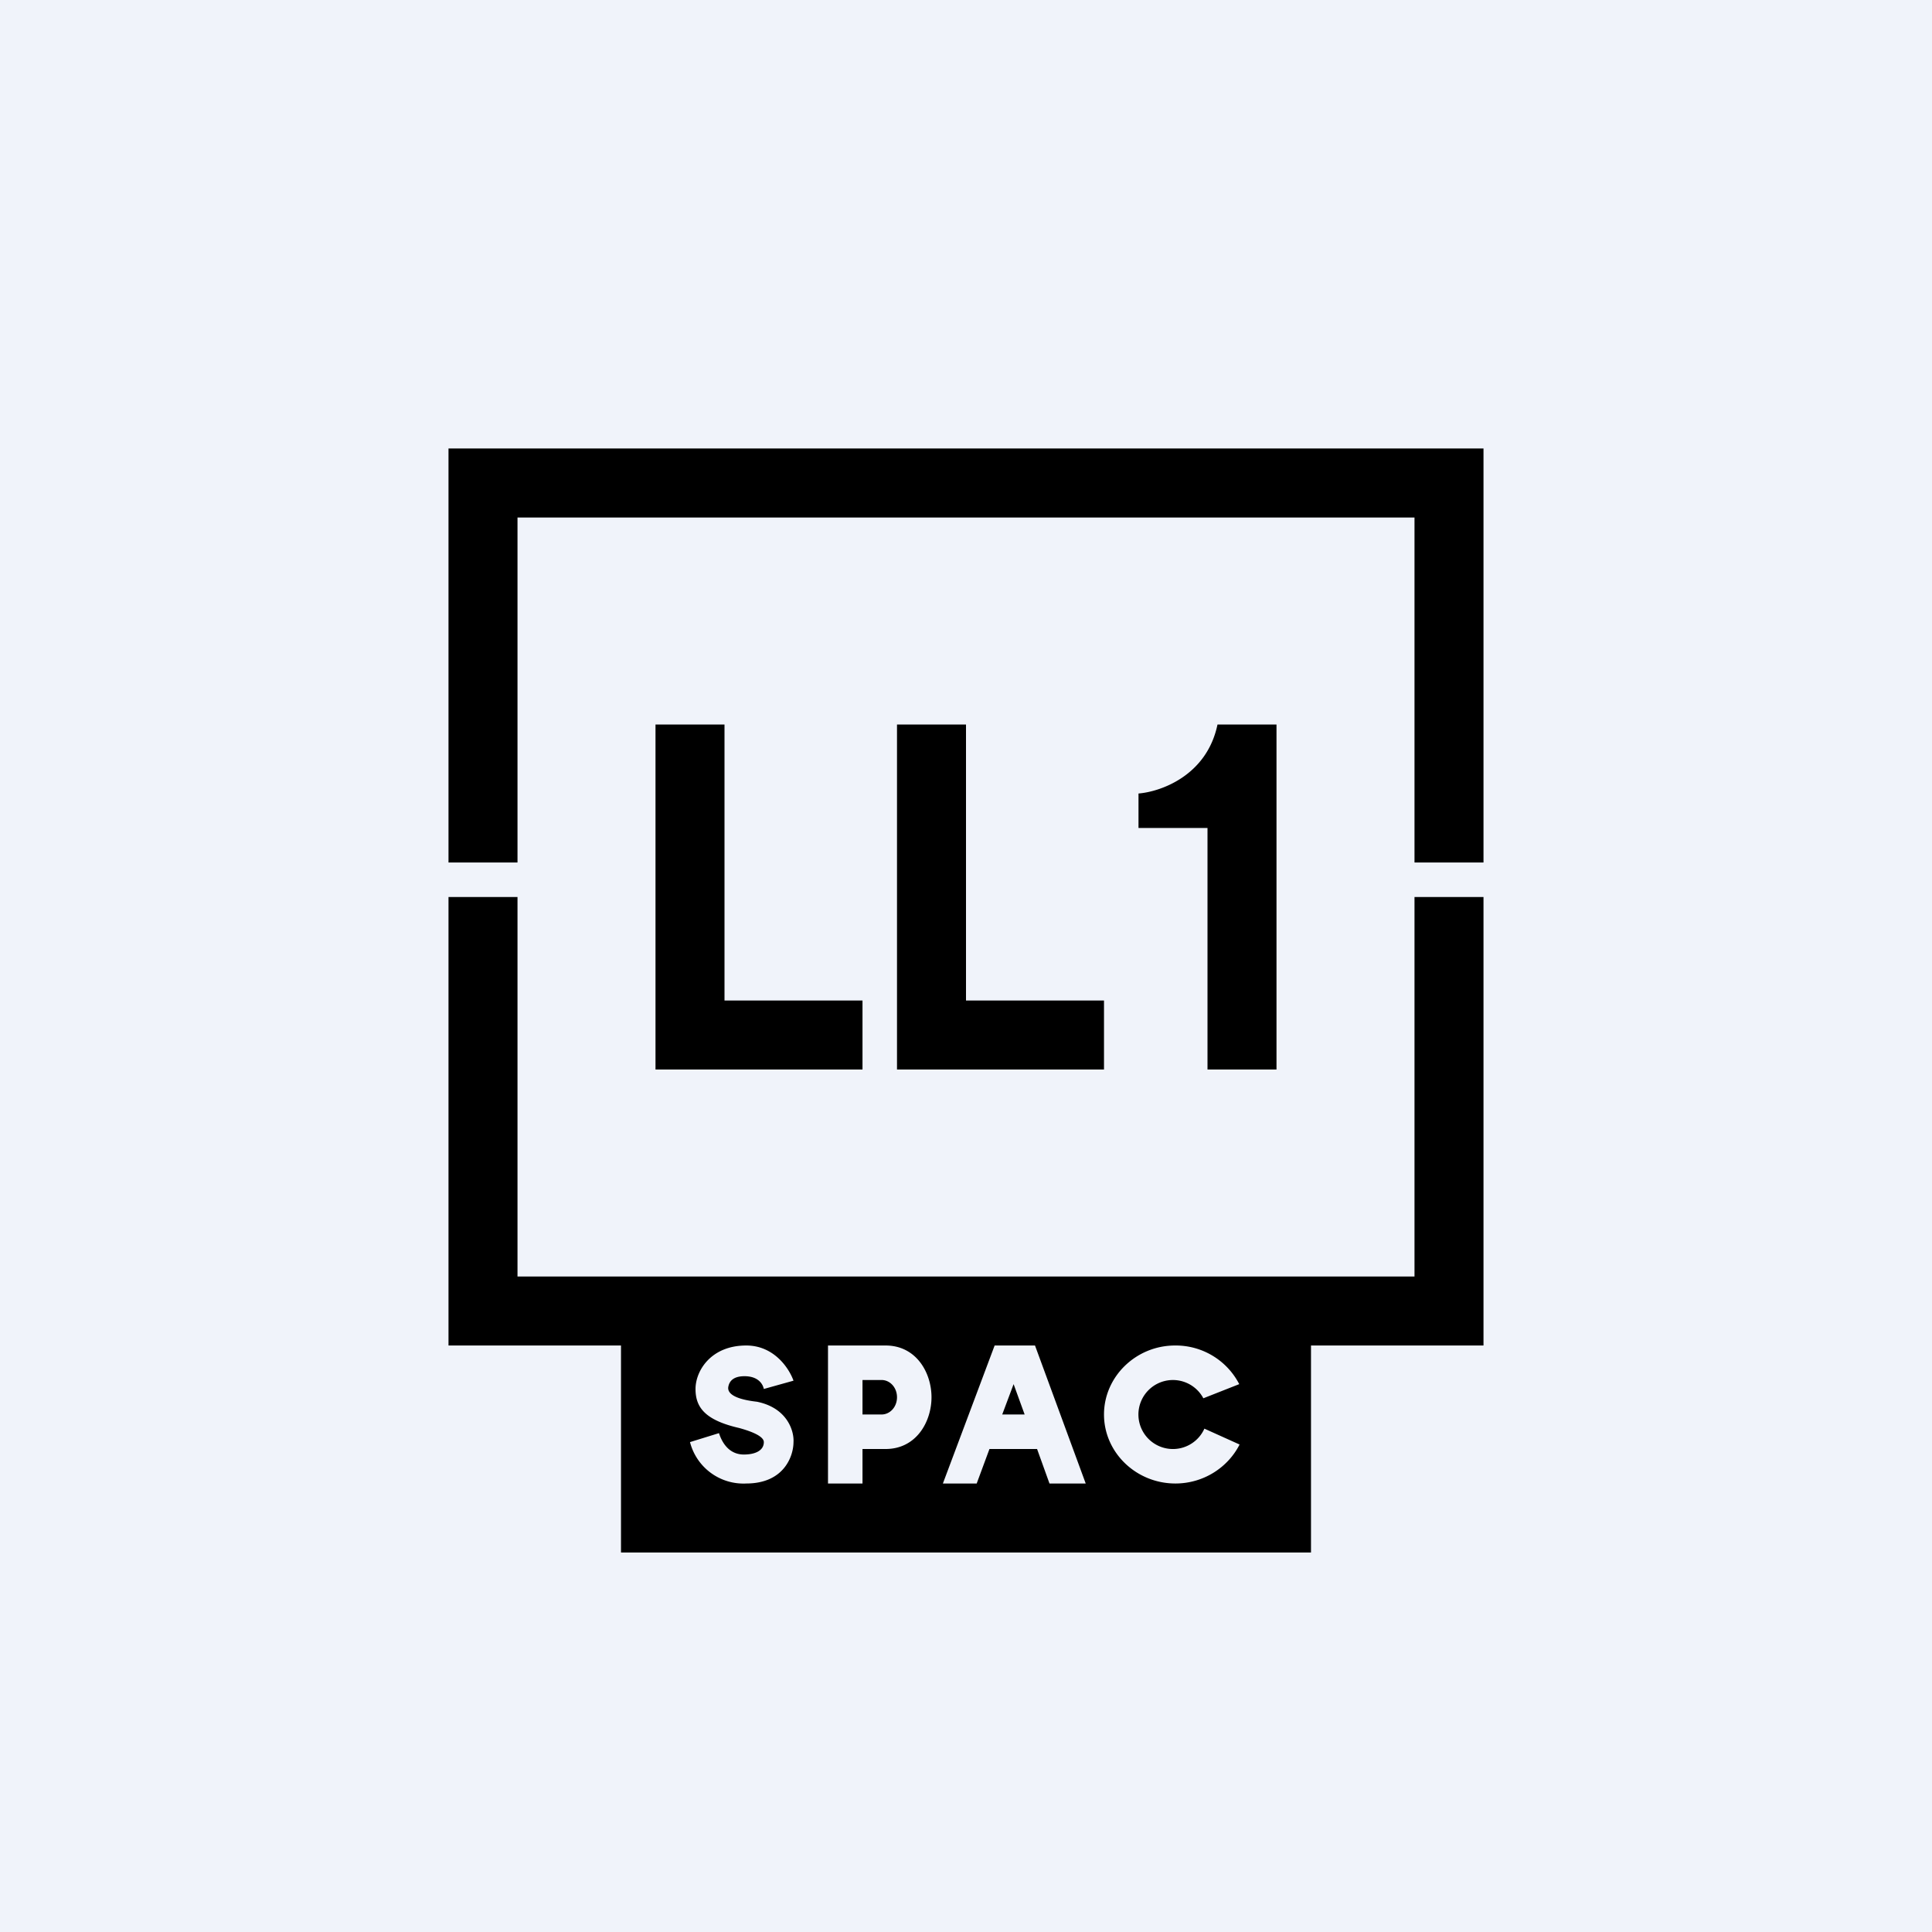 <!-- by TradingView --><svg width="56" height="56" viewBox="0 0 56 56" xmlns="http://www.w3.org/2000/svg"><path fill="#F0F3FA" d="M0 0h56v56H0z"/><path fill-rule="evenodd" d="M13 25h2V15h26v10h2V13H13v12Zm0 1h2v11h26V26h2v13h-5v6H18v-6h-5V26Zm15.82 13H30l1.47 4h-1.05l-.36-1h-1.38l-.37 1h-.98l1.5-4ZM24 39h1.67c.89 0 1.33.79 1.33 1.5s-.44 1.5-1.33 1.5H25v1h-1v-4Zm-3.84 1.26c0-.52.44-1.26 1.47-1.26.82 0 1.25.68 1.37 1.02l-.86.24c-.03-.15-.17-.37-.56-.37-.38 0-.45.2-.47.31-.02.12.04.34.83.43.89.18 1.08.86 1.06 1.17 0 .4-.27 1.2-1.37 1.2A1.6 1.6 0 0 1 20 41.8l.84-.26c.13.4.38.62.72.62.34 0 .58-.12.58-.36 0-.2-.5-.35-.72-.41-1-.23-1.26-.61-1.26-1.13ZM34.06 39c-1.13 0-2.06.9-2.06 2s.93 2 2.07 2c.81 0 1.52-.46 1.86-1.13l-1.02-.46a1 1 0 1 1-.03-.88l1.04-.41A2.07 2.07 0 0 0 34.07 39ZM25 41v-1h.55c.25 0 .45.22.45.5s-.2.5-.45.5H25Zm4.7 0h-.65l.33-.88.32.88ZM19 21v10h6v-2h-4v-8h-2Zm7 10V21h2v8h4v2h-6Zm7-7v-1c.63-.05 1.98-.51 2.29-2H37v10h-2v-7h-2Z"/></svg>
